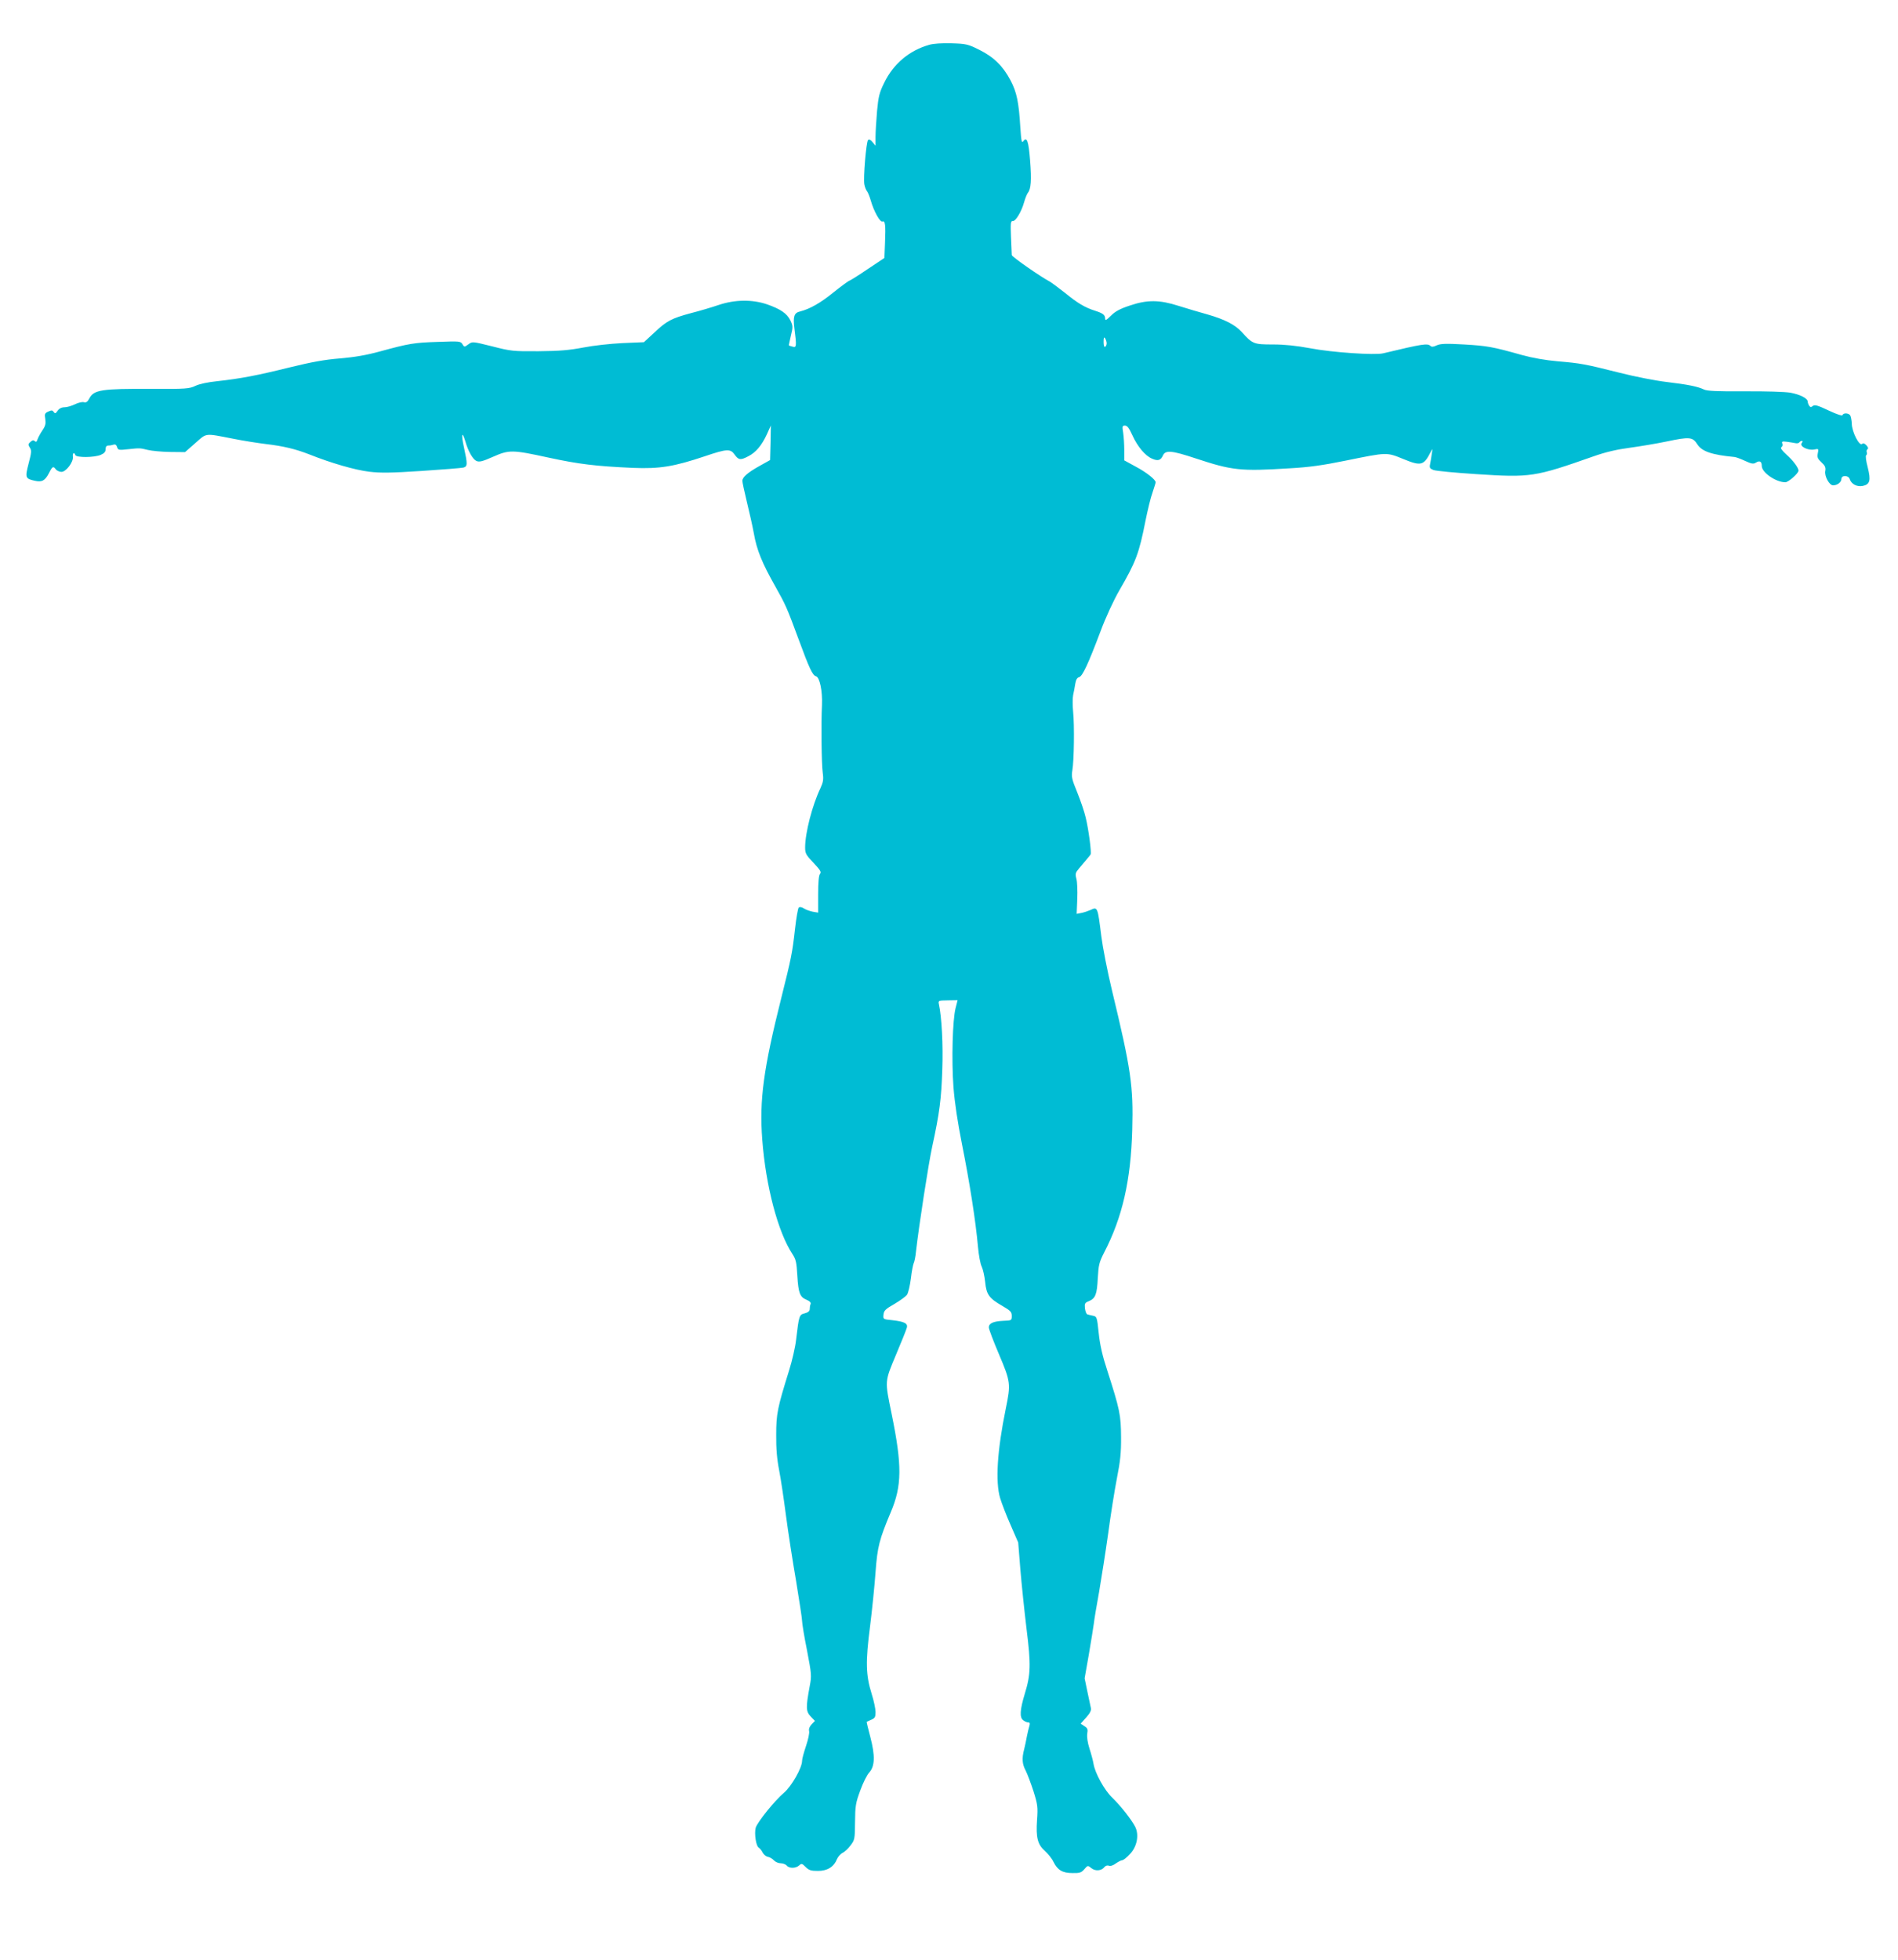 <?xml version="1.0" standalone="no"?>
<!DOCTYPE svg PUBLIC "-//W3C//DTD SVG 20010904//EN"
 "http://www.w3.org/TR/2001/REC-SVG-20010904/DTD/svg10.dtd">
<svg version="1.0" xmlns="http://www.w3.org/2000/svg"
 width="1240pt" height="1280pt" viewBox="0 0 1240 1280"
 preserveAspectRatio="xMidYMid meet">
<g transform="translate(0,1280) scale(0.1,-0.1)"
fill="#00bcd4" stroke="none">
<path d="M6070 12507 c-130 -37 -233 -124 -293 -247 -32 -65 -38 -90 -47 -185
-5 -60 -10 -136 -10 -169 l0 -58 -19 23 c-13 16 -23 21 -30 14 -12 -12 -32
-248 -24 -290 3 -16 11 -37 18 -45 6 -8 17 -35 24 -60 20 -70 60 -142 76 -137
18 8 22 -21 17 -138 l-4 -100 -107 -71 c-58 -40 -113 -74 -121 -77 -8 -2 -55
-37 -105 -77 -85 -69 -154 -108 -217 -124 -40 -9 -48 -32 -38 -111 15 -115 14
-128 -12 -119 -13 3 -24 7 -24 8 -1 0 5 29 13 63 14 57 14 64 -3 100 -23 46
-64 74 -152 105 -97 33 -210 32 -317 -4 -44 -15 -125 -39 -180 -53 -127 -34
-160 -51 -241 -128 l-67 -62 -141 -6 c-80 -4 -190 -16 -256 -29 -90 -17 -153
-23 -290 -24 -167 -1 -181 0 -305 32 -129 32 -129 32 -155 13 -26 -19 -27 -19
-39 1 -12 20 -20 20 -159 15 -157 -5 -188 -10 -382 -63 -88 -24 -164 -37 -259
-45 -100 -8 -183 -23 -330 -59 -210 -52 -319 -73 -474 -90 -59 -6 -115 -18
-140 -30 -39 -19 -61 -21 -287 -20 -325 2 -377 -6 -406 -62 -12 -23 -21 -29
-36 -25 -12 3 -38 -3 -59 -14 -21 -10 -51 -19 -67 -19 -19 0 -35 -8 -45 -22
-13 -19 -18 -21 -26 -9 -8 12 -14 13 -35 3 -23 -10 -26 -16 -20 -49 4 -30 1
-45 -19 -74 -14 -21 -28 -47 -32 -59 -5 -16 -10 -19 -18 -11 -8 8 -16 6 -28
-5 -16 -14 -16 -19 -4 -38 12 -18 11 -31 -8 -103 -24 -93 -22 -99 39 -113 48
-11 68 0 94 50 22 44 28 47 44 25 6 -8 22 -16 35 -17 30 -4 83 65 77 100 -3
23 9 31 16 10 6 -18 124 -17 166 1 23 10 32 20 32 37 0 17 6 24 19 24 11 0 26
3 34 6 10 3 18 -2 22 -16 6 -20 11 -21 73 -14 78 8 74 8 129 -5 24 -6 88 -12
142 -13 l100 -1 67 59 c76 67 59 65 244 29 69 -14 166 -29 215 -35 119 -14
196 -33 286 -68 143 -57 299 -102 391 -113 74 -9 143 -8 343 5 138 9 260 19
273 22 27 8 27 22 3 132 -19 86 -13 112 9 40 19 -67 49 -118 73 -129 19 -8 39
-3 107 27 107 47 125 47 364 -5 199 -43 308 -56 551 -67 175 -7 267 8 470 76
145 49 167 50 195 10 25 -35 38 -37 89 -10 49 25 87 70 121 143 l26 58 -2
-113 -3 -113 -68 -38 c-79 -44 -113 -74 -113 -98 0 -9 13 -70 29 -136 16 -65
37 -158 46 -207 19 -109 54 -194 140 -346 68 -121 75 -136 154 -350 68 -185
90 -232 112 -237 24 -7 43 -96 39 -188 -6 -117 -3 -387 5 -443 6 -43 3 -61
-15 -100 -54 -113 -100 -293 -100 -387 0 -39 6 -50 55 -101 45 -48 52 -60 42
-72 -8 -10 -12 -55 -12 -134 l0 -119 -35 6 c-19 4 -46 13 -59 22 -14 9 -27 11
-33 5 -5 -5 -16 -67 -24 -138 -18 -160 -24 -189 -89 -449 -117 -466 -145 -669
-125 -930 23 -302 102 -602 197 -746 23 -35 27 -54 32 -142 7 -114 17 -139 61
-157 20 -8 29 -18 26 -27 -4 -8 -6 -23 -6 -34 0 -12 -10 -21 -32 -27 -37 -9
-38 -13 -57 -172 -5 -47 -26 -139 -47 -205 -75 -241 -83 -280 -83 -417 -1 -88
5 -159 19 -230 11 -56 31 -190 45 -298 14 -107 44 -300 66 -427 21 -128 39
-245 39 -260 0 -16 14 -102 32 -191 30 -157 31 -167 18 -235 -26 -140 -25
-165 6 -198 l28 -29 -22 -23 c-14 -15 -19 -30 -16 -44 3 -12 -6 -55 -20 -96
-14 -42 -26 -85 -26 -98 0 -46 -69 -167 -119 -209 -60 -51 -173 -191 -184
-228 -10 -38 2 -120 20 -130 8 -5 20 -20 26 -33 7 -13 22 -25 34 -27 11 -2 29
-12 39 -23 9 -10 29 -19 44 -19 15 0 33 -7 40 -15 16 -20 59 -19 81 1 15 14
19 13 42 -10 22 -22 35 -26 81 -26 61 0 104 26 125 79 7 15 23 33 36 39 12 6
36 27 51 48 28 36 29 42 30 153 1 105 4 125 34 206 18 50 44 102 58 117 38 41
40 110 8 232 -15 55 -25 100 -24 100 2 1 15 7 31 14 23 10 27 18 27 49 0 21
-11 74 -25 118 -39 125 -41 209 -11 442 14 111 30 271 36 355 12 165 25 214
99 390 74 173 75 306 6 643 -45 220 -46 208 28 385 36 85 68 165 71 177 9 29
-15 41 -94 50 -61 6 -61 6 -58 37 3 26 13 36 71 69 37 22 75 49 83 61 8 13 19
60 25 106 5 46 14 90 18 99 5 9 12 43 15 76 21 181 81 568 106 685 48 219 60
315 66 505 6 160 -4 343 -22 425 -5 25 -4 25 58 26 l64 1 -13 -51 c-20 -78
-27 -341 -14 -516 8 -103 27 -229 56 -375 48 -239 90 -504 104 -667 5 -56 16
-116 25 -132 8 -17 18 -61 22 -99 8 -83 26 -107 113 -157 53 -31 61 -39 61
-65 0 -29 -1 -30 -55 -32 -65 -3 -95 -16 -95 -43 0 -11 30 -90 67 -177 76
-179 77 -193 44 -353 -56 -273 -69 -478 -37 -585 10 -33 40 -112 68 -175 l50
-115 14 -175 c8 -96 26 -269 40 -385 30 -239 28 -301 -11 -428 -32 -106 -35
-155 -10 -173 10 -8 25 -14 33 -14 10 0 12 -6 7 -23 -4 -12 -11 -42 -16 -67
-4 -25 -13 -63 -18 -85 -16 -61 -13 -97 10 -140 11 -22 34 -83 51 -135 27 -87
29 -103 23 -187 -8 -116 4 -161 52 -203 20 -18 46 -50 56 -72 27 -53 58 -72
124 -72 47 -1 58 3 77 25 22 26 23 26 46 7 26 -21 67 -18 86 8 7 8 19 12 28 8
11 -4 29 2 46 15 16 11 35 21 42 21 7 0 30 18 50 40 47 49 61 126 34 179 -25
48 -98 140 -151 191 -50 48 -111 158 -121 220 -3 19 -15 64 -26 98 -13 40 -18
77 -15 98 5 29 2 37 -19 50 l-24 16 36 40 c25 28 34 46 31 61 -3 12 -13 61
-23 108 l-18 87 27 153 c15 85 29 177 33 204 3 28 19 122 35 210 15 88 42 259
59 380 16 121 42 283 57 360 22 111 28 167 27 270 -1 143 -8 178 -89 430 -33
100 -49 171 -57 248 -11 104 -12 108 -37 113 -14 3 -31 7 -37 9 -7 2 -13 19
-16 39 -3 31 -1 37 25 47 44 18 54 45 59 151 5 86 9 103 41 166 120 231 175
473 184 802 8 287 -8 396 -132 910 -30 124 -61 284 -70 355 -24 193 -24 193
-71 171 -16 -7 -43 -16 -59 -19 l-31 -6 4 97 c2 54 0 113 -6 133 -8 31 -6 39
17 66 52 62 71 84 76 92 7 12 -13 164 -32 241 -8 36 -33 109 -55 164 -36 87
-39 103 -32 145 11 66 14 293 5 381 -4 41 -4 90 0 110 4 19 11 52 14 74 4 25
12 40 25 43 22 6 59 85 139 297 35 94 86 204 124 270 108 186 129 242 171 456
14 69 34 152 46 184 11 33 20 62 20 66 0 17 -60 65 -130 102 l-75 41 0 66 c0
36 -3 87 -7 114 -7 43 -6 47 12 47 15 0 27 -17 48 -63 34 -75 85 -135 129
-153 38 -17 57 -11 71 22 17 35 56 32 213 -20 239 -79 293 -85 612 -65 130 7
220 20 367 50 276 56 267 56 380 10 115 -47 132 -42 178 49 11 23 12 22 6 -15
-3 -22 -8 -52 -11 -67 -5 -23 -1 -29 22 -38 15 -6 142 -18 282 -27 353 -23
379 -19 763 116 79 28 152 45 235 56 66 9 175 27 242 41 152 32 171 30 202
-18 30 -47 95 -69 243 -83 10 -1 40 -12 68 -25 43 -20 55 -22 71 -12 25 16 39
8 39 -22 0 -42 92 -106 154 -106 20 0 86 58 86 76 0 19 -37 68 -77 103 -33 30
-43 45 -35 50 7 4 10 15 6 24 -5 14 0 15 33 11 21 -3 46 -7 55 -9 10 -2 21 1
24 6 3 5 10 9 16 9 7 0 6 -5 -1 -14 -17 -21 40 -50 82 -42 29 6 29 5 23 -25
-5 -26 -1 -36 24 -59 24 -22 29 -34 25 -56 -7 -34 26 -94 51 -94 27 0 54 20
54 40 0 28 46 27 55 0 10 -32 47 -51 84 -44 48 10 55 35 33 122 -11 41 -15 75
-10 78 5 4 7 12 4 20 -3 7 -1 16 5 20 6 4 4 13 -7 25 -12 13 -21 16 -29 9 -18
-15 -66 79 -67 132 -1 24 -6 49 -11 56 -12 15 -44 16 -49 1 -2 -7 -37 4 -92
30 -71 34 -91 39 -103 29 -11 -9 -16 -9 -24 3 -5 8 -9 20 -9 26 0 21 -49 46
-113 58 -37 6 -159 10 -300 9 -181 -1 -245 2 -265 12 -40 19 -102 32 -244 49
-70 8 -208 35 -306 60 -227 57 -253 62 -405 75 -81 7 -165 22 -234 41 -192 54
-226 60 -378 69 -122 7 -155 5 -179 -6 -20 -10 -33 -11 -40 -4 -19 19 -51 14
-310 -48 -54 -13 -336 6 -475 33 -93 17 -167 25 -246 25 -124 0 -132 3 -202
81 -44 48 -112 83 -224 115 -52 14 -137 40 -189 56 -125 40 -204 41 -319 2
-64 -21 -95 -38 -123 -66 -30 -30 -38 -34 -38 -19 0 24 -15 35 -65 51 -67 21
-115 50 -196 116 -43 34 -89 68 -101 75 -55 28 -248 162 -248 173 0 6 -3 59
-5 117 -4 93 -2 107 12 105 19 -1 57 62 74 124 7 25 18 52 24 60 21 26 25 82
15 210 -10 128 -21 159 -44 128 -11 -15 -14 -1 -20 90 -10 164 -23 229 -64
307 -49 93 -110 153 -205 200 -72 36 -85 39 -180 42 -63 2 -119 -2 -147 -10z
m1160 -1949 c0 -9 -4 -20 -10 -23 -6 -4 -10 9 -10 32 0 28 3 34 10 23 5 -8 10
-23 10 -32z"/>
</g>
</svg>
